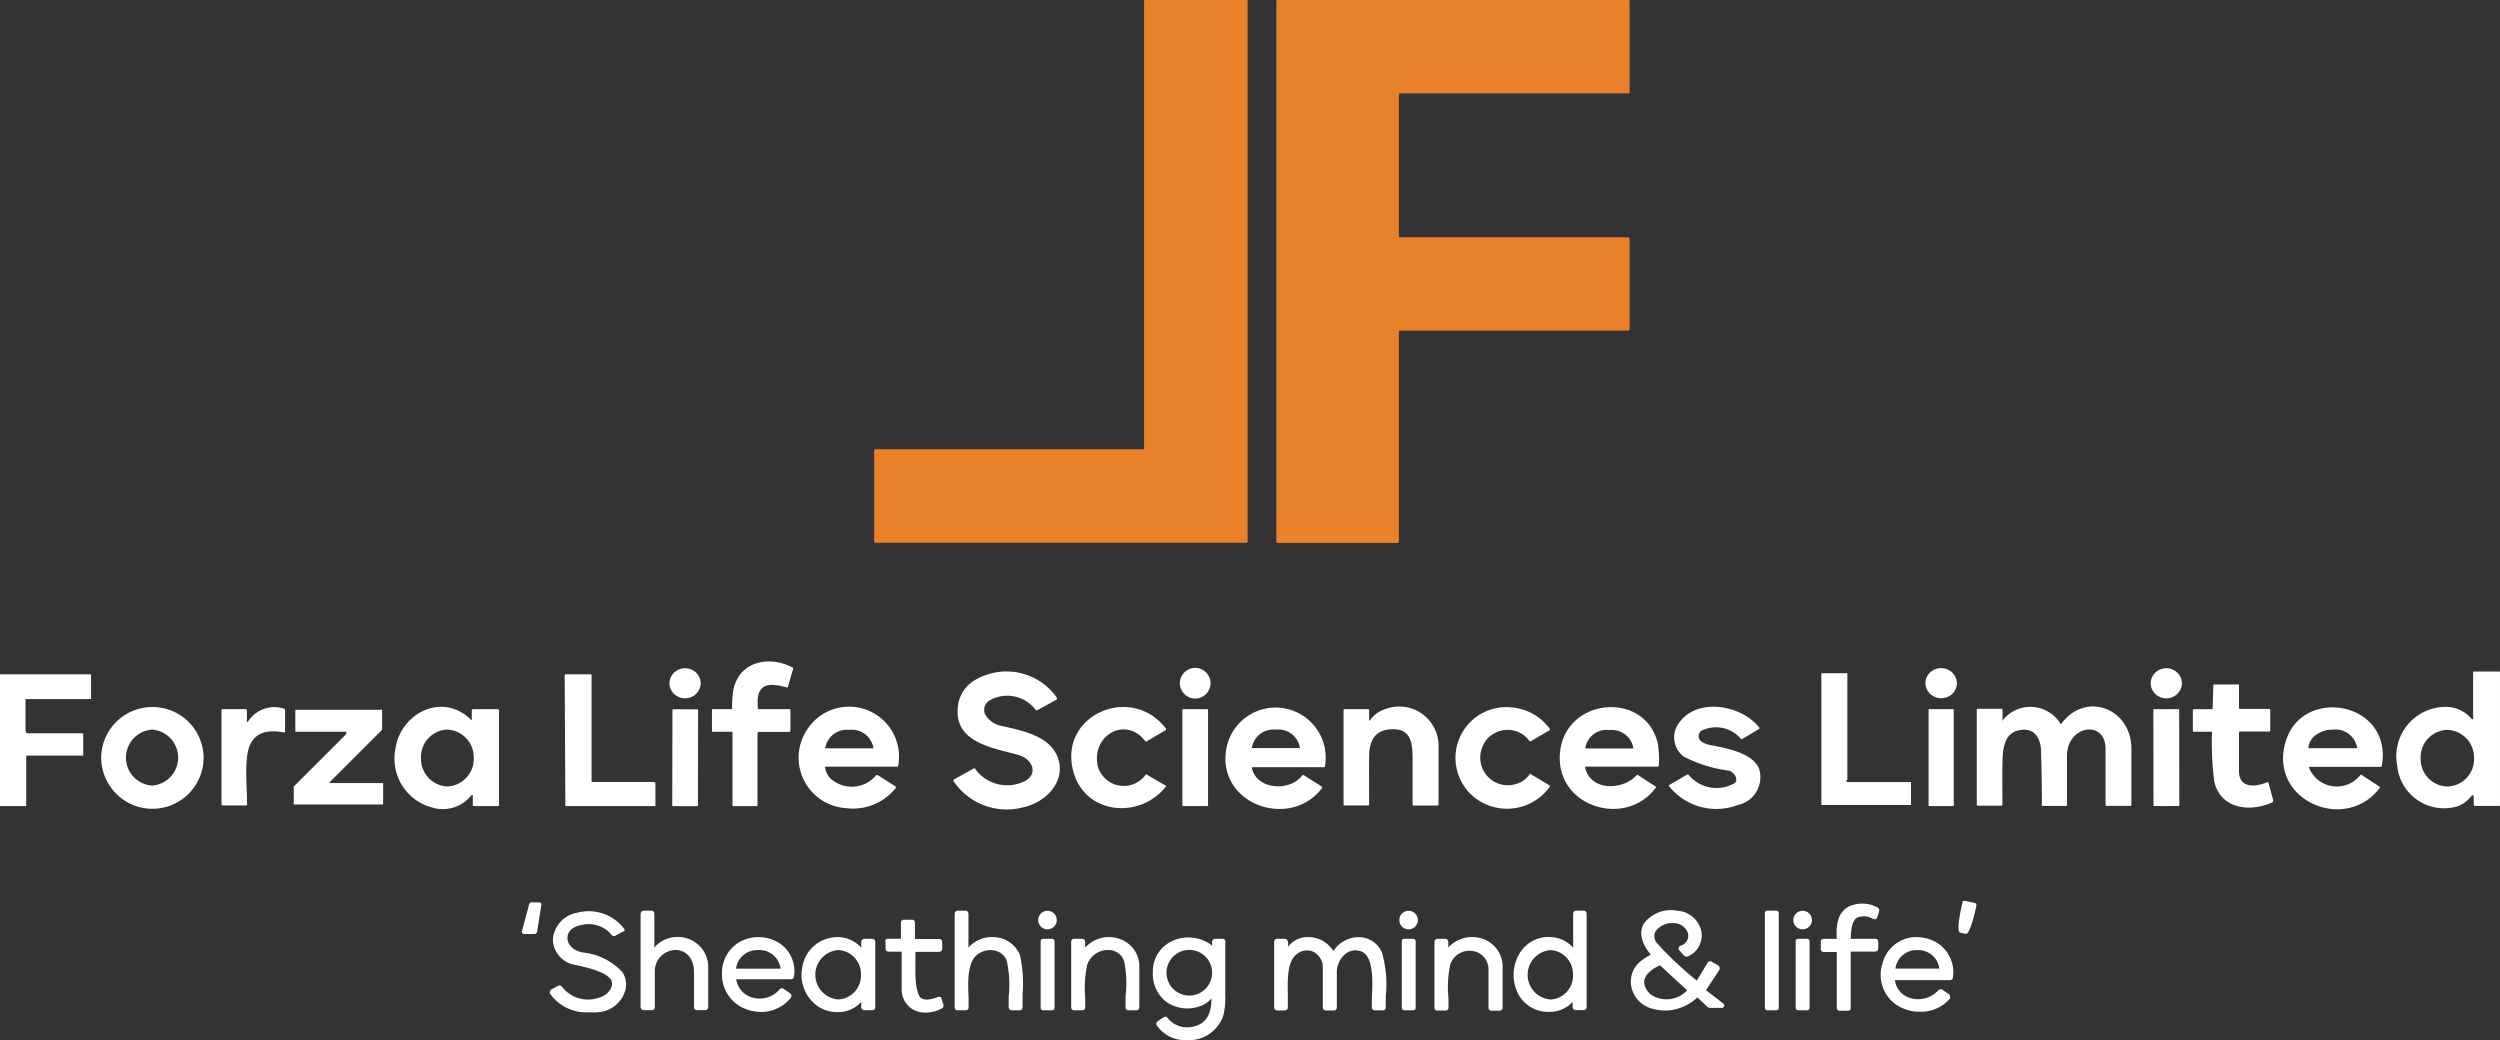 <svg xmlns="http://www.w3.org/2000/svg" width="221.2" height="92.033" viewBox="0 0 221.2 92.033"><rect x="0" y="0" width="221.2" height="92.033" fill="#333333" stroke="none"/><g id="Layer_2" data-name="Layer 2" transform="translate(-0.05 0.001)"><g id="Layer_1" data-name="Layer 1" transform="translate(0.05 -0.001)"><path id="Path_399" data-name="Path 399" d="M90.62,39.689V.081A.081.081,0,0,1,90.678,0h9.035a.081.081,0,0,1,.07.081h0V47.946a.081.081,0,0,1-.081.081H66.821a.081.081,0,0,1-.081-.081V39.828a.081.081,0,0,1,.07-.081h23.73a.081.081,0,0,0,.081-.058Z" transform="translate(10.607 0.001)" fill="#e9812a"></path><path id="Path_400" data-name="Path 400" d="M108.264,8.374v12.5a.116.116,0,0,0,.116.116h20.181a.128.128,0,0,1,.116.116v8.026a.116.116,0,0,1-.116.116H108.38a.128.128,0,0,0-.116.116h0V47.923a.116.116,0,0,1-.116.116H97.536a.116.116,0,0,1-.116-.116h0V.116A.116.116,0,0,1,97.536,0h31.025a.1.1,0,0,1,.116.116h0V8.142a.116.116,0,0,1-.116.116H108.38a.128.128,0,0,0-.116.116Z" transform="translate(15.51 0.001)" fill="#e9812a"></path><g id="Group_4090" data-name="Group 4090"><path id="Path_401" data-name="Path 401" d="M2.312,58.631h5.1V56.659H2.4l-.093-.244V53.632h5.8a.07.07,0,0,0,0-.058V51.5a.058.058,0,0,0,0-.058H.05V63.1H2.37V58.631" transform="translate(-0.05 8.222)" fill="#fff"></path><path id="Path_402" data-name="Path 402" d="M58.489,54.681h2.726a.093.093,0,0,1,.093.093v1.774a.151.151,0,0,1-.151.151H58.512a.116.116,0,0,0-.116.116h0v6.367a.084.084,0,0,1-.093.081H56.262c-.058,0-.081,0-.081-.081V56.769a.1.1,0,0,0-.093-.093H54.464c-.07,0-.1,0-.1-.093V54.774c0-.07,0-.093.093-.093h1.6a.081.081,0,0,0,.093-.093,9.07,9.07,0,0,1,.116-1.647c.534-2.528,3.213-3.015,5.219-1.948a.1.1,0,0,1,.058.128l-.452,1.566a.081.081,0,0,1-.116.07c-1.751-.5-2.76-.267-2.54,1.844C58.419,54.658,58.443,54.681,58.489,54.681Z" transform="translate(8.629 8.065)" fill="#fff"></path><ellipse id="Ellipse_73" data-name="Ellipse 73" cx="1.38" cy="1.334" rx="1.38" ry="1.334" transform="matrix(1, -0.007, 0.007, 1, 59.225, 59.131)" fill="#fff"></ellipse><circle id="Ellipse_74" data-name="Ellipse 74" cx="1.357" cy="1.357" r="1.357" transform="translate(104.394 59.093)" fill="#fff"></circle><ellipse id="Ellipse_75" data-name="Ellipse 75" cx="1.334" cy="1.392" rx="1.334" ry="1.392" transform="translate(170.271 61.681) rotate(-86)" fill="#fff"></ellipse><ellipse id="Ellipse_76" data-name="Ellipse 76" cx="1.334" cy="1.38" rx="1.334" ry="1.38" transform="matrix(0.007, -1, 1, 0.007, 190.283, 61.782)" fill="#fff"></ellipse><path id="Path_403" data-name="Path 403" d="M78.715,61.089c1.647-.534,1.253-2.076-.209-2.482-2.227-.638-5.8-1.09-5.312-4.407a3.039,3.039,0,0,1,1.693-2.32,5.439,5.439,0,0,1,7.052,1.67V53.7l-1.728.951h-.128a3.143,3.143,0,0,0-4-.916.974.974,0,0,0-.5,1.276A2.146,2.146,0,0,0,77.1,56.056c2.041.452,4.28.951,4.941,2.853.719,2.1-1.16,3.943-3.1,4.338a5.66,5.66,0,0,1-6.147-2.32c0-.058,0-.093,0-.128l1.775-.986a.081.081,0,0,1,.116,0A3.479,3.479,0,0,0,78.715,61.089Z" transform="translate(11.576 8.187)" fill="#fff"></path><path id="Path_404" data-name="Path 404" d="M189.529,62.225a2.969,2.969,0,0,1-1.16.9,4.164,4.164,0,0,1-5.428-3.561,4.372,4.372,0,0,1,4.245-5.208,2.981,2.981,0,0,1,2.32,1.044.086.086,0,1,0,.151-.081V51.346a.1.1,0,0,1,.116-.116h2.169c.07,0,.093,0,.093.1V63.049a.058.058,0,0,1-.07.07H189.83a.116.116,0,0,1-.116-.116V62.26C189.645,62.167,189.61,62.155,189.529,62.225Zm-2.111-.823a2.424,2.424,0,0,0,2.32-2.563h0a2.436,2.436,0,0,0-2.4-2.447h0a2.424,2.424,0,0,0-2.32,2.563h0a2.412,2.412,0,0,0,2.4,2.447Z" transform="translate(29.164 8.188)" fill="#fff"></path><path id="Path_405" data-name="Path 405" d="M141.32,60.986h5.613v2.03H139V51.36h2.3v9.429a.1.1,0,0,0,.023.2Z" transform="translate(22.155 8.209)" fill="#fff"></path><path id="Path_406" data-name="Path 406" d="M51.156,61.032V63.1H43.188v-.058h0L43.13,51.5l.058-.058h2.25a.07.07,0,0,1,.07.058h0V60.9a.07.07,0,0,0,.07.07H51.1v.058Z" transform="translate(6.834 8.222)" fill="#fff"></path><path id="Path_407" data-name="Path 407" d="M169.01,56.4h-1.554c-.081,0-.116,0-.116-.1v-1.8a.093.093,0,0,1,.093-.093h1.577a.07.07,0,0,0,.081-.081l.058-1.995c0-.081,0-.116.128-.116h2.064c.058,0,.081,0,.081.093v1.983a.1.1,0,0,0,.1.093h2.528a.128.128,0,0,1,.139.139v1.763a.1.1,0,0,1-.1.093h-2.575a.1.1,0,0,0-.093.093v3.4c0,1.531,1.4,1.438,2.459,1.009a.1.1,0,0,1,.139,0h0l.429,1.566a.186.186,0,0,1-.1.209c-1.925.881-4.558.6-5.115-1.856a27.729,27.729,0,0,1-.2-4.407S169.068,56.4,169.01,56.4Z" transform="translate(26.684 8.345)" fill="#fff"></path><path id="Path_408" data-name="Path 408" d="M16.828,58.568a4.535,4.535,0,0,1-4.639,4.372h0A4.546,4.546,0,0,1,7.77,58.3h0a4.523,4.523,0,0,1,4.639-4.361h0a4.512,4.512,0,0,1,4.419,4.639Zm-4.558,2.32a2.482,2.482,0,0,0,0-4.952h0a2.482,2.482,0,0,0,0,4.952Z" transform="translate(1.184 8.621)" fill="#fff"></path><path id="Path_409" data-name="Path 409" d="M36.936,61.76a3.224,3.224,0,0,1-3.479,1.067,4.477,4.477,0,0,1-3.213-5.277c.51-3.131,4.2-4.941,6.669-2.482q.07.07.07,0v-.823a.116.116,0,0,1,.128-.116h2.146a.128.128,0,0,1,.139.139v8.351a.093.093,0,0,1-.093.081H37.168c-.058,0-.093,0-.093-.081v-.823C37.076,61.7,37.052,61.69,36.936,61.76Zm-2.1-.789a2.447,2.447,0,0,0,2.32-2.575h0a2.436,2.436,0,0,0-2.4-2.459h0a2.424,2.424,0,0,0-2.262,2.575h0A2.436,2.436,0,0,0,34.837,60.971Z" transform="translate(4.759 8.618)" fill="#fff"></path><path id="Path_410" data-name="Path 410" d="M63.324,59.291a1.67,1.67,0,0,0,.8,1.229,2.8,2.8,0,0,0,3.723-.557h.128l1.6,1.021V61.1a4.836,4.836,0,0,1-4.43,1.786,4.477,4.477,0,0,1-3.479-6.854,4.419,4.419,0,0,1,8.119,3.108.093.093,0,0,1-.1.081H63.324S63.254,59.233,63.324,59.291Zm0-1.693H67.6a1.937,1.937,0,0,0-2.146-1.635h0a1.937,1.937,0,0,0-2.134,1.659h0Z" transform="translate(9.686 8.616)" fill="#fff"></path><path id="Path_411" data-name="Path 411" d="M90.155,60.969c-2.32,2.958-7.249,2.494-8.223-1.427-1.241-4.976,5.231-7.666,8.223-3.688v.116l-1.7,1a.1.1,0,0,1-.128,0c-1.693-2.262-4.79-.568-4.21,2.192a2.389,2.389,0,0,0,4.233.777.1.1,0,0,1,.151,0l1.659.974S90.224,60.969,90.155,60.969Z" transform="translate(13.01 8.62)" fill="#fff"></path><path id="Path_412" data-name="Path 412" d="M95.872,59.292c.383,1.972,3.375,2.146,4.442.707a.162.162,0,0,1,.22,0l1.531.974a.128.128,0,0,1,0,.162h0c-2.876,3.688-9.278,1.38-8.455-3.479a4.431,4.431,0,1,1,8.733,1.508c0,.07,0,.093-.116.093H95.941S95.86,59.234,95.872,59.292Zm0-1.728h4.256a1.914,1.914,0,0,0-2.111-1.635h-.058a1.925,1.925,0,0,0-2.076,1.554h0Z" transform="translate(14.89 8.627)" fill="#fff"></path><path id="Path_413" data-name="Path 413" d="M104.9,55.106a2.459,2.459,0,0,1,1.241-.939,3.479,3.479,0,0,1,4.813,3.329v5.08a.084.084,0,0,1-.093.081h-2.111c-.058,0-.093,0-.093-.093V58.713c0-1.287,0-2.807-1.7-2.807s-2.134,1.067-2.146,2.447,0,2.807,0,4.21a.081.081,0,0,1-.093.093h-2.088a.08.08,0,0,1-.081-.081V54.213a.081.081,0,0,1,.093-.081h2.088a.081.081,0,0,1,.081.081v.87C104.812,55.176,104.846,55.176,104.9,55.106Z" transform="translate(16.33 8.614)" fill="#fff"></path><path id="Path_414" data-name="Path 414" d="M112.482,61.687a4.488,4.488,0,0,1,3.479-7.724,4.639,4.639,0,0,1,3.479,1.914v.1l-1.67.974a.093.093,0,0,1-.128,0,2.389,2.389,0,0,0-3.259-.6,1.948,1.948,0,0,0-.835.951,2.436,2.436,0,0,0,2.76,3.479,2.146,2.146,0,0,0,1.334-.893c0-.058.07-.07.128,0l1.647.986a.093.093,0,0,1,0,.128h0a4.639,4.639,0,0,1-6.936.684Z" transform="translate(17.694 8.622)" fill="#fff"></path><path id="Path_415" data-name="Path 415" d="M127.53,61.084c-2.668,3.584-8.8,1.693-8.478-2.992.348-5.01,7.562-5.671,8.664-.939a8.86,8.86,0,0,1,.093,1.937c0,.081,0,.116-.116.116h-6.275c-.1,0-.139,0-.116.151.534,2.053,3.329,1.937,4.535.615a.1.1,0,0,1,.151,0l1.519.986a.081.081,0,0,1,.023.128ZM121.337,57.6h4.222a1.925,1.925,0,0,0-2.122-1.624h0a1.9,1.9,0,0,0-2.122,1.508h0v.081Z" transform="translate(18.965 8.622)" fill="#fff"></path><path id="Path_416" data-name="Path 416" d="M128.681,58.328a2.134,2.134,0,0,1-.36-3.062c1.647-2.192,5.486-1.485,7.028.476a.093.093,0,0,1,0,.139h0l-1.461.87a.1.1,0,0,1-.151,0,2.888,2.888,0,0,0-3.479-.719.267.267,0,0,0-.139.116c-.441.719.394,1.055.916,1.16,1.473.278,3.758.7,4.314,2.1a2.517,2.517,0,0,1-1.914,3.213,5.358,5.358,0,0,1-6.031-1.647.081.081,0,0,1,0-.139l1.554-.9a.128.128,0,0,1,.151,0,3.2,3.2,0,0,0,3.967.8c.533-.232.151-.974-.36-1.16A12.109,12.109,0,0,1,128.681,58.328Z" transform="translate(20.296 8.617)" fill="#fff"></path><path id="Path_417" data-name="Path 417" d="M153.158,55.107a3.12,3.12,0,0,1,5.08.278c0,.07.081.07.128,0,2.134-2.842,6.089-1.334,6.17,2.134v5.092a.084.084,0,0,1-.093.081H162.4c-.1,0-.151,0-.151-.151v-5.01c-.1-2.47-3.34-1.948-3.41.649V62.6c0,.07,0,.093-.1.093h-2.03c-.07,0-.093,0-.093-.093q0-2.32-.07-4.639c0-1.09-.452-2.169-1.774-1.995-1.612.2-1.624,1.879-1.647,3.131s0,2.32,0,3.479c0,.07,0,.093-.1.093h-2.041c-.093,0-.128,0-.128-.128V54.191a.081.081,0,0,1,.081-.093h2.1a.093.093,0,0,1,.1.1v.847C153.077,55.176,153.112,55.176,153.158,55.107Z" transform="translate(24.049 8.614)" fill="#fff"></path><path id="Path_418" data-name="Path 418" d="M176.517,59.295a2.644,2.644,0,0,0,4.535.661.093.093,0,0,1,.139,0l1.566,1.021a.081.081,0,0,1,0,.139c-3.05,4-9.882,1.067-8.3-4.141,1.508-4.964,9.51-3.479,8.5,2.157a.116.116,0,0,1-.116.093h-6.275A.058.058,0,0,0,176.517,59.295Zm0-1.717h4.268a1.948,1.948,0,0,0-2.157-1.647h0c-1.16,0-2.157.742-2.157,1.647h0Z" transform="translate(27.783 8.625)" fill="#fff"></path><path id="Path_419" data-name="Path 419" d="M19.328,55.169a2.76,2.76,0,0,1,3.143-1.09.139.139,0,0,1,.1.139v1.9a.068.068,0,0,1-.081.07c-1.334-.244-2.459-.1-3.015,1.09s-.255,3.851-.267,5.289a.084.084,0,0,1-.093.081h-2.03a.128.128,0,0,1-.139-.139V54.241a.1.1,0,0,1,.116-.116h1.983a.139.139,0,0,1,.151.139h0v.9C19.165,55.285,19.2,55.308,19.328,55.169Z" transform="translate(2.651 8.622)" fill="#fff"></path><path id="Path_420" data-name="Path 420" d="M27.122,56.088H22.6V54.151h7.62a.058.058,0,0,1,.058,0v1.763h0l-4.639,4.639v.081H30.37v1.89H22.46V60.936L27.1,56.3v-.081Z" transform="translate(3.531 8.653)" fill="#fff"></path><rect id="Rectangle_877" data-name="Rectangle 877" width="8.571" height="2.273" rx="0.07" transform="translate(59.481 71.328) rotate(-89.9)" fill="#fff"></rect><rect id="Rectangle_878" data-name="Rectangle 878" width="2.273" height="8.571" rx="0.07" transform="translate(104.615 62.747)" fill="#fff"></rect><rect id="Rectangle_879" data-name="Rectangle 879" width="2.227" height="8.571" rx="0.04" transform="translate(170.642 62.747)" fill="#fff"></rect><rect id="Rectangle_880" data-name="Rectangle 880" width="2.285" height="8.571" rx="0.04" transform="translate(190.527 62.749) rotate(-0.1)" fill="#fff"></rect></g><g id="Group_4091" data-name="Group 4091"><path id="Path_421" data-name="Path 421" d="M41.4,68.84h-.661a.232.232,0,0,0-.232.174l-.626,2.32a.209.209,0,0,0,0,.186.255.255,0,0,0,.151.116h.939a.244.244,0,0,0,.244-.2l.36-2.32a.191.191,0,0,0-.174-.278Z" transform="translate(6.312 11.002)" fill="#fff"></path><path id="Path_422" data-name="Path 422" d="M150.933,68.918l-.858-.186a.244.244,0,0,0-.174,0,.209.209,0,0,0-.093.128h0c-.58,2.6-.29,2.656-.151,2.691l.452.1h0c.139,0,.429-.2.939-2.505h0a.244.244,0,0,0-.116-.232Z" transform="translate(23.827 10.982)" fill="#fff"></path><path id="Path_423" data-name="Path 423" d="M143.936,69.254a2.83,2.83,0,0,0-2.134-.2c-1.415.406-1.508,1.879-1.427,3h-1.16a.29.29,0,0,0-.2.081.267.267,0,0,0-.058.2v.638a.244.244,0,0,0,.255.244h1.16v4.941a.313.313,0,0,0,.07.186.255.255,0,0,0,.186.07h.742a.22.22,0,0,0,.232-.232v-5h2.146a.29.29,0,0,0,.29-.29V72.3a.255.255,0,0,0-.255-.255h-2.169c0-1.032.174-1.624.545-1.867a1.566,1.566,0,0,1,1.427.116.3.3,0,0,0,.244,0,.313.313,0,0,0,.139-.186l.151-.5A.313.313,0,0,0,143.936,69.254Z" transform="translate(22.148 11.018)" fill="#fff"></path><path id="Path_424" data-name="Path 424" d="M44.936,73.174c-.963-.186-1.392-.789-1.38-1.3s.36-1,1.322-1.16a2.633,2.633,0,0,1,2.621.939.267.267,0,0,0,.348,0l.615-.336a.267.267,0,0,0,.151-.081.244.244,0,0,0-.081-.22,3.932,3.932,0,0,0-4.106-1.369h0a2.586,2.586,0,0,0-2.157,2.378,2.32,2.32,0,0,0,1.983,2.238l.452.1c.881.209,2.32.568,2.726,1.253a.812.812,0,0,1,0,.661,1.577,1.577,0,0,1-1.009.858,2.9,2.9,0,0,1-3.34-.928.29.29,0,0,0-.383-.081l-.545.3a.244.244,0,0,0-.139.174.232.232,0,0,0,0,.209,3.92,3.92,0,0,0,3.479,1.647,4.883,4.883,0,0,0,.719,0,2.691,2.691,0,0,0,2.482-2.006,1.972,1.972,0,0,0-.278-1.543,5.509,5.509,0,0,0-3.479-1.74Z" transform="translate(6.652 11.11)" fill="#fff"></path><path id="Path_425" data-name="Path 425" d="M52.956,71.906a2.714,2.714,0,0,0-2.818.823V69.737a.255.255,0,0,0-.267-.267h-.638a.29.29,0,0,0-.313.313V78.03a.313.313,0,0,0,.093.174.267.267,0,0,0,.2.07h.7a.255.255,0,0,0,.267-.267V74.84a1.867,1.867,0,0,1,1.833-1.89h0c.742,0,1.624.534,1.635,1.972v3.073a.255.255,0,0,0,.267.278h.707a.267.267,0,0,0,.2-.07.29.29,0,0,0,.081-.2V74.527A2.644,2.644,0,0,0,52.956,71.906Z" transform="translate(7.76 11.103)" fill="#fff"></path><path id="Path_426" data-name="Path 426" d="M76.5,71.824a2.8,2.8,0,0,0-2.4.916V69.76a.278.278,0,0,0-.29-.29H73.17a.278.278,0,0,0-.29.29v8.269a.313.313,0,0,0,.07.186.22.22,0,0,0,.2.07h.707a.244.244,0,0,0,.255-.267v-.812c-.058-1.322-.139-3.143.765-3.839a1.879,1.879,0,0,1,1.624-.348,1.45,1.45,0,0,1,.986.881,9.7,9.7,0,0,1,.174,3.143v.986a.255.255,0,0,0,.255.255h.742a.2.2,0,0,0,.162-.081.232.232,0,0,0,.07-.174V76.788a11.145,11.145,0,0,0-.244-3.41A2.563,2.563,0,0,0,76.5,71.824Z" transform="translate(11.589 11.103)" fill="#fff"></path><circle id="Ellipse_77" data-name="Ellipse 77" cx="0.823" cy="0.823" r="0.823" transform="translate(91.857 80.584)" fill="#fff"></circle><circle id="Ellipse_78" data-name="Ellipse 78" cx="0.823" cy="0.823" r="0.823" transform="translate(123.809 80.584)" fill="#fff"></circle><path id="Path_427" data-name="Path 427" d="M121.714,69.47h-.626a.278.278,0,0,0-.3.3v2.981a2.749,2.749,0,0,0-1.96-.939,2.969,2.969,0,0,0-2.784,1.45,3.688,3.688,0,0,0-.07,3.665,3,3,0,0,0,2.726,1.5h0a2.749,2.749,0,0,0,2.041-.881v.441a.267.267,0,0,0,.255.278h.707a.278.278,0,0,0,.2-.07.267.267,0,0,0,.081-.2V69.76a.278.278,0,0,0-.267-.29Zm-.939,5.648a2.1,2.1,0,0,1-1.983,2.215h0a2.192,2.192,0,0,1,0-4.372h0a2.111,2.111,0,0,1,1.983,2.157Z" transform="translate(18.403 11.103)" fill="#fff"></path><rect id="Rectangle_881" data-name="Rectangle 881" width="1.229" height="8.815" rx="0.2" transform="translate(156.156 80.573)" fill="#fff"></rect><circle id="Ellipse_79" data-name="Ellipse 79" cx="0.823" cy="0.823" r="0.823" transform="translate(158.673 80.584)" fill="#fff"></circle><path id="Path_428" data-name="Path 428" d="M131.117,76.516l1.16-1.763a.313.313,0,0,0-.1-.441L131.639,74a.267.267,0,0,0-.383.093l-.951,1.577a31.385,31.385,0,0,1-3.479-3.259.963.963,0,0,1-.2-1.055,1.774,1.774,0,0,1,1.589-.777,1.345,1.345,0,0,1,1.253.765.87.87,0,0,1,0,.719.951.951,0,0,1-.568.51.255.255,0,0,0-.2.174.244.244,0,0,0,.07.255l.371.429a.36.36,0,0,0,.383.093,2.03,2.03,0,0,0,1.16-2.32,2.32,2.32,0,0,0-2.088-1.717,3,3,0,0,0-3,1.16c-.29.545-.418,1.461.638,2.726l-.162.093a4.315,4.315,0,0,0-.9.626,2.32,2.32,0,0,0-.615,2.32,2.54,2.54,0,0,0,1.9,1.763,4.466,4.466,0,0,0,1.09.139,4.21,4.21,0,0,0,2.807-1.16l.835.789a.441.441,0,0,0,.325.139h.963a.232.232,0,0,0,.244-.139.22.22,0,0,0-.081-.255Zm-4.8-3.073h0l.093.151Zm.731.87,2.4,2.215a2.505,2.505,0,0,1-2.726.626,1.577,1.577,0,0,1-1.079-1.322C125.643,75.241,126.142,74.73,127.046,74.313Z" transform="translate(19.831 11.097)" fill="#fff"></path><path id="Path_429" data-name="Path 429" d="M72.577,77.164A.255.255,0,0,0,72.449,77a.278.278,0,0,0-.209,0h0c-.7.267-1.16.3-1.473.1s-.487-1.09-.51-1.96,0-1.427,0-2.134h2.088a.278.278,0,0,0,.278-.29v-.58a.267.267,0,0,0-.267-.267H70.211v-1.45a.244.244,0,0,0-.255-.255h-.731a.244.244,0,0,0-.255.255v1.427H67.81a.29.29,0,0,0-.2.081.267.267,0,0,0,0,.2v.615a.255.255,0,0,0,.267.244h1.16v3.259a2.041,2.041,0,0,0,.974,1.844,2.25,2.25,0,0,0,1.16.29,2.969,2.969,0,0,0,1.4-.36.278.278,0,0,0,.151-.348Z" transform="translate(10.744 11.215)" fill="#fff"></path><path id="Path_430" data-name="Path 430" d="M60.291,72.081a3.479,3.479,0,0,0-3.479-.232,3.155,3.155,0,0,0-1.682,2.9A3.247,3.247,0,0,0,57.3,77.88a3.862,3.862,0,0,0,1.276.232A3.363,3.363,0,0,0,61.2,76.883a.29.29,0,0,0,.07-.232.325.325,0,0,0-.128-.2l-.534-.36a.255.255,0,0,0-.36,0,2.32,2.32,0,0,1-2.436.742,1.983,1.983,0,0,1-1.427-1.612h4.836a.267.267,0,0,0,.278-.255,2.969,2.969,0,0,0-1.206-2.888Zm-3.92,2.2a1.89,1.89,0,0,1,1.937-1.647h.07a1.89,1.89,0,0,1,1.937,1.647Z" transform="translate(8.752 11.426)" fill="#fff"></path><path id="Path_431" data-name="Path 431" d="M67.418,71.641h-.649a.29.29,0,0,0-.29.278v.5a2.83,2.83,0,0,0-2.633-.881,3.131,3.131,0,0,0-2.563,2.528A3.387,3.387,0,0,0,62.7,77.649a3.05,3.05,0,0,0,1.67.476,2.726,2.726,0,0,0,2.111-.9v.464a.267.267,0,0,0,.07.186.244.244,0,0,0,.186.081h.742a.244.244,0,0,0,.174-.07.209.209,0,0,0,.07-.174v-5.8a.267.267,0,0,0-.3-.267Zm-.963,3.166a2.111,2.111,0,0,1-2.006,2.2h0a2.192,2.192,0,0,1,0-4.372h0a2.111,2.111,0,0,1,2.006,2.169Z" transform="translate(9.721 11.425)" fill="#fff"></path><path id="Path_432" data-name="Path 432" d="M85.911,71.607a2.807,2.807,0,0,0-2.9.812v-.476a.348.348,0,0,0-.081-.22.3.3,0,0,0-.22-.081h-.673a.255.255,0,0,0-.267.267v5.8a.232.232,0,0,0,.081.186.255.255,0,0,0,.186.07h.719a.255.255,0,0,0,.255-.267v-.87a9.7,9.7,0,0,1,.186-2.934,1.948,1.948,0,0,1,1.832-1.264h0a1.438,1.438,0,0,1,1.438,1.044,10.056,10.056,0,0,1,.116,3.05c0,.36,0,.7,0,.986a.244.244,0,0,0,.255.255h.707a.244.244,0,0,0,.174-.081.267.267,0,0,0,.081-.2V74.135a2.563,2.563,0,0,0-1.89-2.528Z" transform="translate(13.009 11.425)" fill="#fff"></path><path id="Path_433" data-name="Path 433" d="M94.171,71.637h-.638a.278.278,0,0,0-.29.267v.36a.7.7,0,0,0-.151-.139,3.41,3.41,0,0,0-3.479-.244A2.934,2.934,0,0,0,88,74.571a3.132,3.132,0,0,0,1.16,2.621,3.259,3.259,0,0,0,2.946.429,2.32,2.32,0,0,0,1.079-.707c0,1.543-.591,2.32-1.751,2.517a2.192,2.192,0,0,1-2.134-.8.244.244,0,0,0-.348-.058l-.522.36a.255.255,0,0,0-.07.383A3.039,3.039,0,0,0,90.947,80.6h.5a3.247,3.247,0,0,0,2.76-2.076,6.054,6.054,0,0,0,.2-1.879V72.008a.267.267,0,0,0-.232-.371Zm-.928,3a2.018,2.018,0,1,1-2.018-2.018A2.018,2.018,0,0,1,93.243,74.641Z" transform="translate(14.004 11.43)" fill="#fff"></path><path id="Path_434" data-name="Path 434" d="M104.81,71.49a2.7,2.7,0,0,0-2.32,1.229,2.61,2.61,0,0,0-2.32-1.229,2.088,2.088,0,0,0-1.682.858v-.394a.313.313,0,0,0-.093-.22.244.244,0,0,0-.2-.093h-.673a.255.255,0,0,0-.267.267v5.8a.267.267,0,0,0,.081.2.3.3,0,0,0,.174.07h.707a.255.255,0,0,0,.244-.267c0-.255,0-.534,0-.823,0-1.322-.139-3.131.742-3.851a1.415,1.415,0,0,1,1.508-.255,1.543,1.543,0,0,1,.847,1.45q0,1.74,0,3.479a.267.267,0,0,0,.081.2.255.255,0,0,0,.186.07h.719a.255.255,0,0,0,.255-.278c0-1.334,0-2.412,0-3.189a2.088,2.088,0,0,1,.823-1.589,1.415,1.415,0,0,1,1.287-.186c1.16.371,1.067,2.656.986,4.175V77.7a.255.255,0,0,0,.255.267h.707a.278.278,0,0,0,.2-.07.255.255,0,0,0,.07-.186c0-.3,0-.649,0-1.009a10.032,10.032,0,0,0-.348-3.885,2.238,2.238,0,0,0-1.972-1.322Z" transform="translate(15.485 11.426)" fill="#fff"></path><path id="Path_435" data-name="Path 435" d="M113.644,71.607a2.876,2.876,0,0,0-2.934.8v-.464a.348.348,0,0,0-.081-.22.3.3,0,0,0-.22-.081h-.638a.278.278,0,0,0-.29.29v5.8a.278.278,0,0,0,.07.186.22.22,0,0,0,.2.07h.707a.255.255,0,0,0,.267-.267V76.9a9.522,9.522,0,0,1,.162-3.015,1.809,1.809,0,0,1,2.03-1.16,1.635,1.635,0,0,1,1.345,1.682v3.34a.255.255,0,0,0,.255.255h.731a.255.255,0,0,0,.186-.081.267.267,0,0,0,.081-.2V74.239a2.61,2.61,0,0,0-1.867-2.633Zm-3.062,1.253Z" transform="translate(17.438 11.425)" fill="#fff"></path><path id="Path_436" data-name="Path 436" d="M147.37,71.561a3.1,3.1,0,0,0-3.7,2.32,3.2,3.2,0,0,0,2.053,4,3.4,3.4,0,0,0,1.218.209,3.363,3.363,0,0,0,2.714-1.16.3.3,0,0,0,0-.22.267.267,0,0,0-.116-.186l-.51-.348a.3.3,0,0,0-.383,0,2.424,2.424,0,0,1-2.517.7,1.879,1.879,0,0,1-1.345-1.577h4.848a.278.278,0,0,0,.29-.267A3.085,3.085,0,0,0,147.37,71.561Zm-2.54,2.714a1.879,1.879,0,0,1,1.937-1.635h.058a1.879,1.879,0,0,1,1.89,1.635Z" transform="translate(22.878 11.425)" fill="#fff"></path><rect id="Rectangle_882" data-name="Rectangle 882" width="1.229" height="6.321" rx="0.2" transform="translate(92.077 83.066)" fill="#fff"></rect><rect id="Rectangle_883" data-name="Rectangle 883" width="1.229" height="6.321" rx="0.2" transform="translate(124.03 83.066)" fill="#fff"></rect><rect id="Rectangle_884" data-name="Rectangle 884" width="1.229" height="6.321" rx="0.2" transform="translate(158.882 83.066)" fill="#fff"></rect></g></g></g></svg>